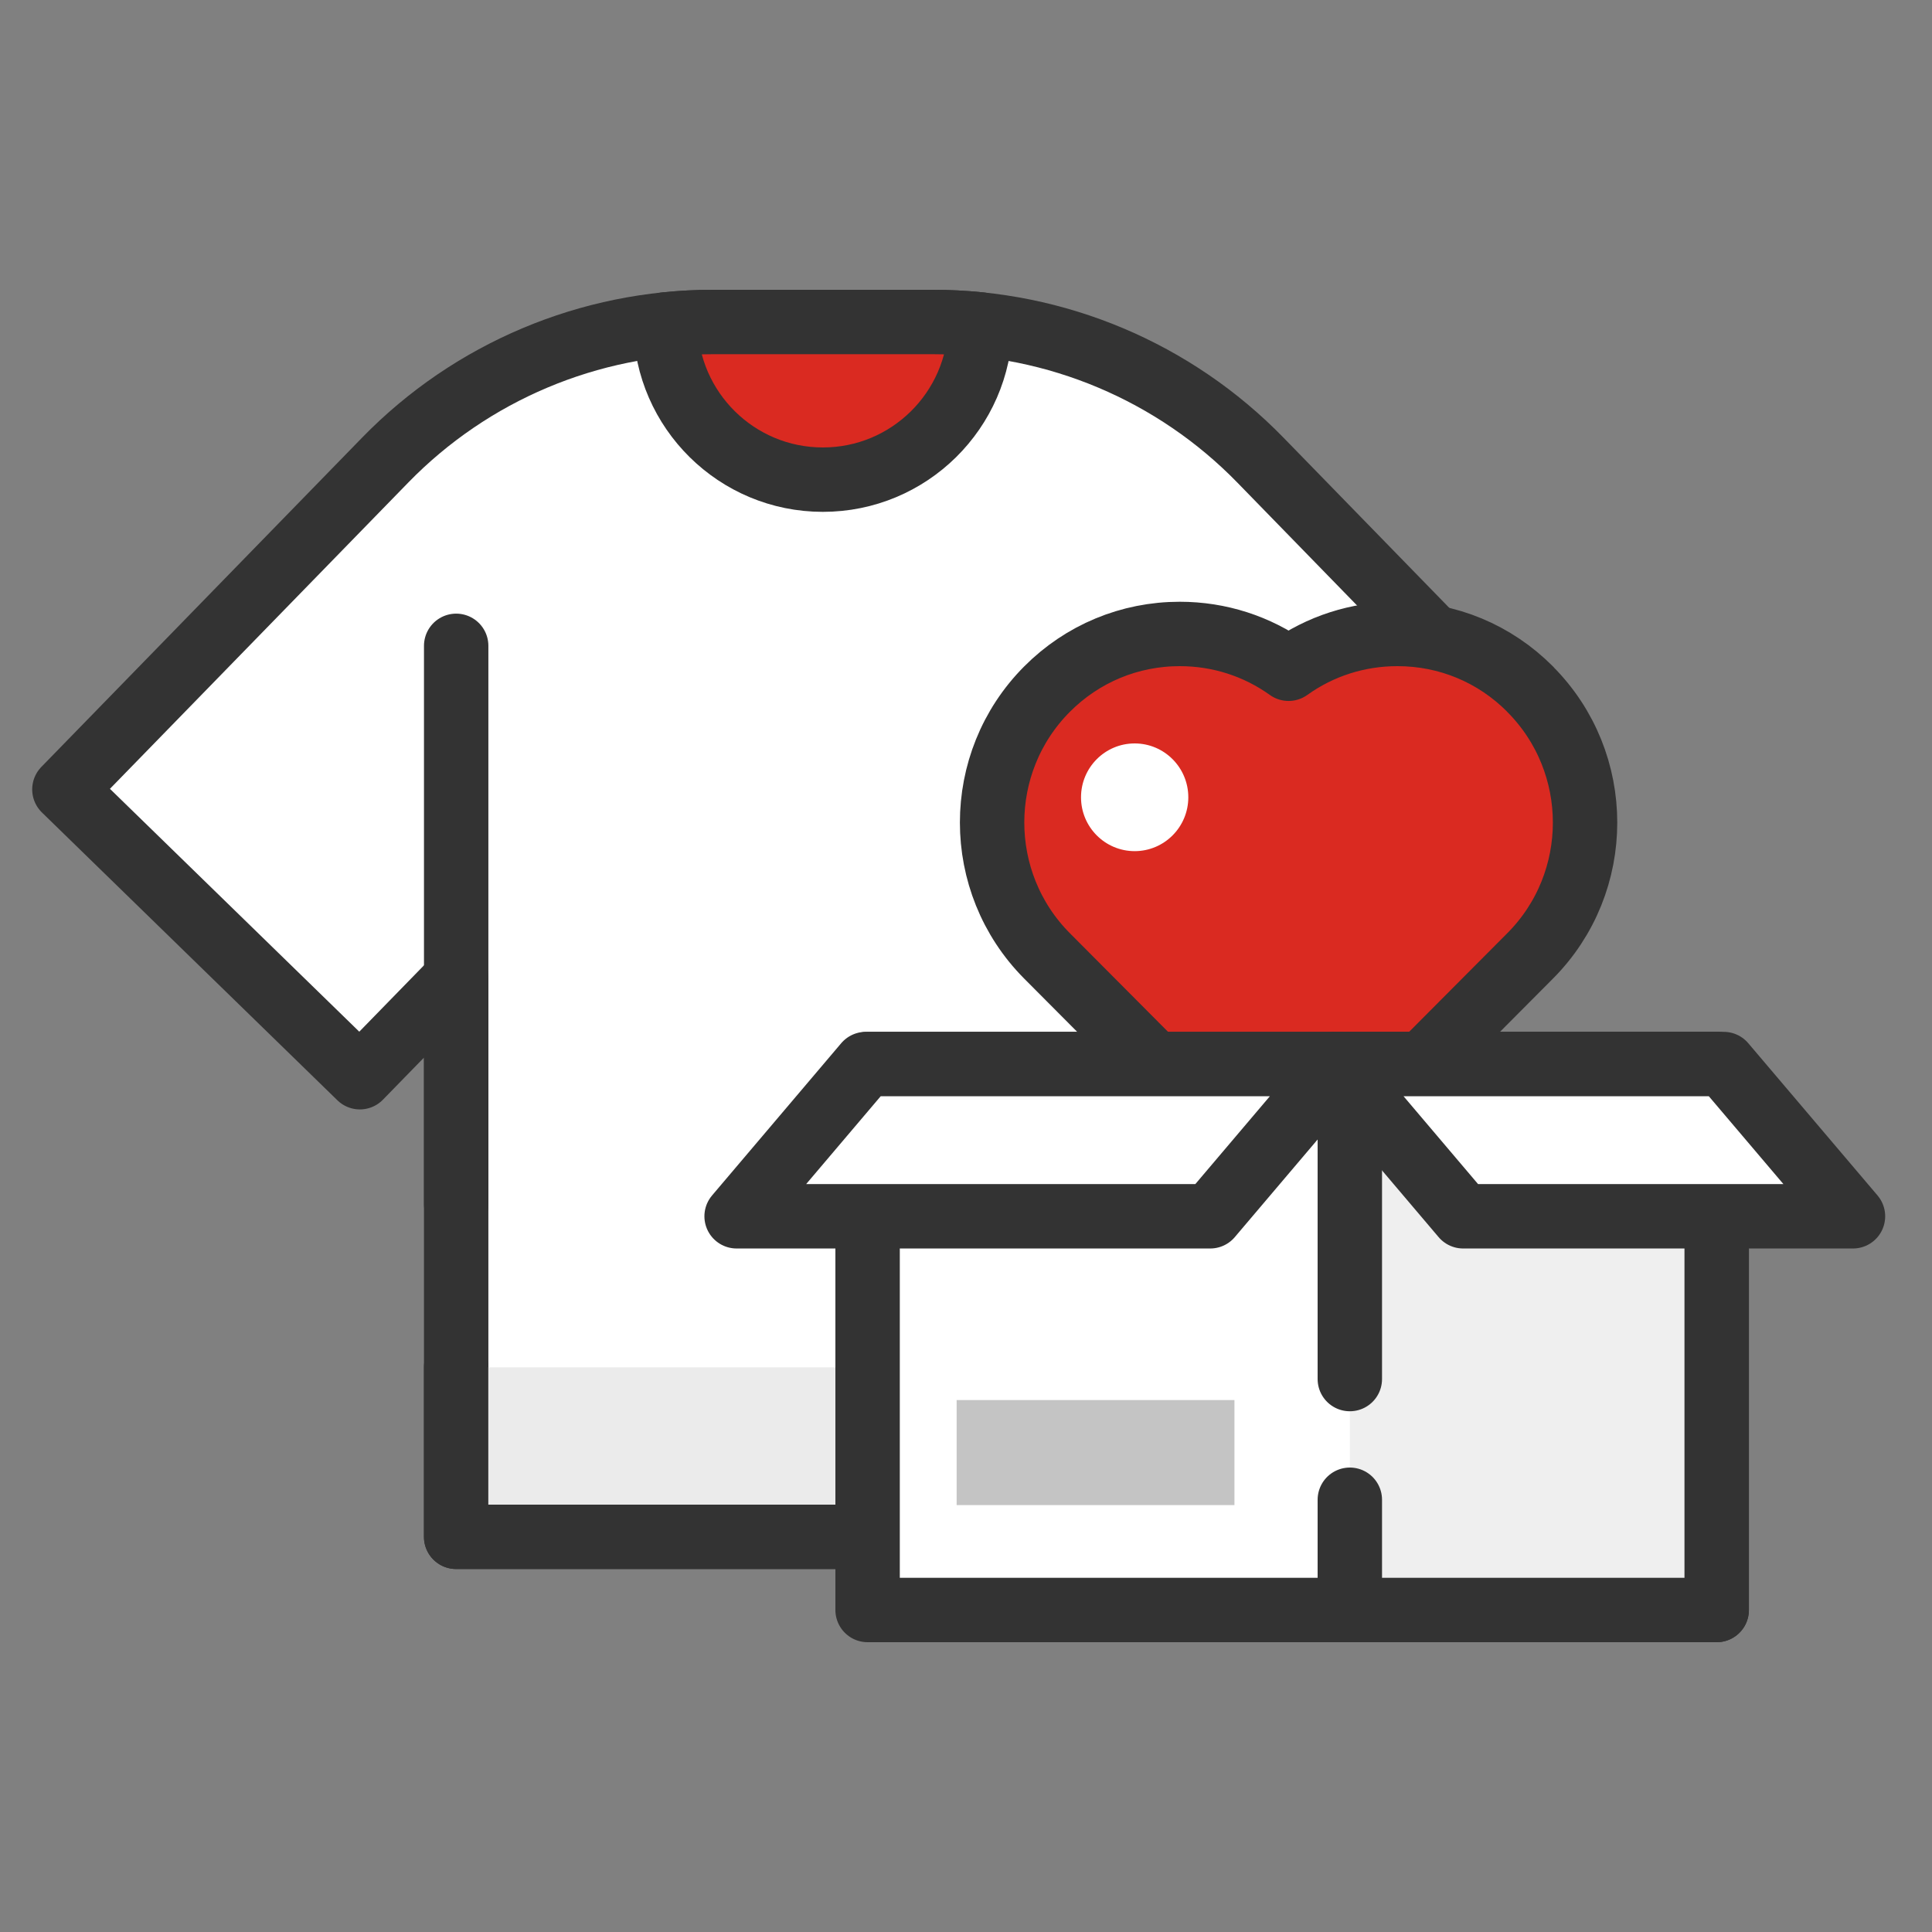 <svg width="60" height="60" viewBox="0 0 60 60" fill="none" xmlns="http://www.w3.org/2000/svg">
<rect x="0" y="0" width="60" height="60" fill="#808080" stroke="none"/>
<path d="M49.105 24.516L39.143 14.289C36.471 11.545 32.806 10 28.975 10H22.13C18.303 10 14.634 11.545 11.962 14.289L2 24.516L11.176 33.454L14.167 30.386V47.727H36.938V30.386L39.929 33.458L49.105 24.52V24.516Z" fill="white" stroke="#333333" stroke-width="2" stroke-linecap="round" stroke-linejoin="round"/>
<path d="M25.555 14.896C28.232 14.896 30.406 12.744 30.447 10.076C29.962 10.027 29.472 10 28.978 10H22.133C21.639 10 21.15 10.027 20.665 10.076C20.705 12.744 22.879 14.896 25.555 14.896Z" fill="#DA2A21" stroke="#333333" stroke-width="2" stroke-linecap="round" stroke-linejoin="round"/>
<path d="M36.937 37.398V20.057" stroke="#333333" stroke-width="2" stroke-linecap="round" stroke-linejoin="round"/>
<path d="M14.167 20.057V37.398" stroke="#333333" stroke-width="2" stroke-linecap="round" stroke-linejoin="round"/>
<path d="M14.165 42.464V47.728H36.936V42.464" fill="#EBEBEB"/>
<path d="M14.165 42.464V47.728H36.936V42.464" stroke="#333333" stroke-width="2" stroke-linecap="round" stroke-linejoin="round"/>
<path d="M47.52 21.402C46.418 20.294 44.955 19.688 43.398 19.688C42.171 19.688 41.001 20.064 40.018 20.769C39.039 20.068 37.869 19.688 36.638 19.688C35.081 19.688 33.615 20.298 32.516 21.402C30.242 23.685 30.242 27.4 32.516 29.686L39.272 36.472C39.478 36.679 39.748 36.781 40.018 36.781C40.288 36.781 40.558 36.675 40.765 36.472L47.52 29.686C49.794 27.403 49.794 23.689 47.52 21.405V21.402Z" fill="#DA2A21" stroke="#333333" stroke-width="2" stroke-linecap="round" stroke-linejoin="round"/>
<path d="M35.238 26.433C36.158 26.433 36.904 25.684 36.904 24.761C36.904 23.837 36.158 23.088 35.238 23.088C34.318 23.088 33.572 23.837 33.572 24.761C33.572 25.684 34.318 26.433 35.238 26.433Z" fill="white"/>
<path d="M53.314 33.045H26.944V50H53.314V33.045Z" fill="white" stroke="#333333" stroke-width="2" stroke-linecap="round" stroke-linejoin="round"/>
<path d="M41.92 42.828V33.045H53.313V50H41.92V46.576" fill="#EFEFEF"/>
<path d="M41.92 42.828V33.045H53.313V50H41.92V46.576" stroke="#333333" stroke-width="2" stroke-linecap="round" stroke-linejoin="round"/>
<path d="M37.585 37.773H22.876L26.887 33.045H41.596L37.585 37.773Z" fill="white" stroke="#333333" stroke-width="2" stroke-linecap="round" stroke-linejoin="round"/>
<path d="M45.44 37.773H57.546L53.532 33.045H41.429L45.44 37.773Z" fill="white" stroke="#333333" stroke-width="2" stroke-linecap="round" stroke-linejoin="round"/>
<path d="M38.337 43.48H29.709V46.742H38.337V43.48Z" fill="#C4C4C4"/>
</svg>
